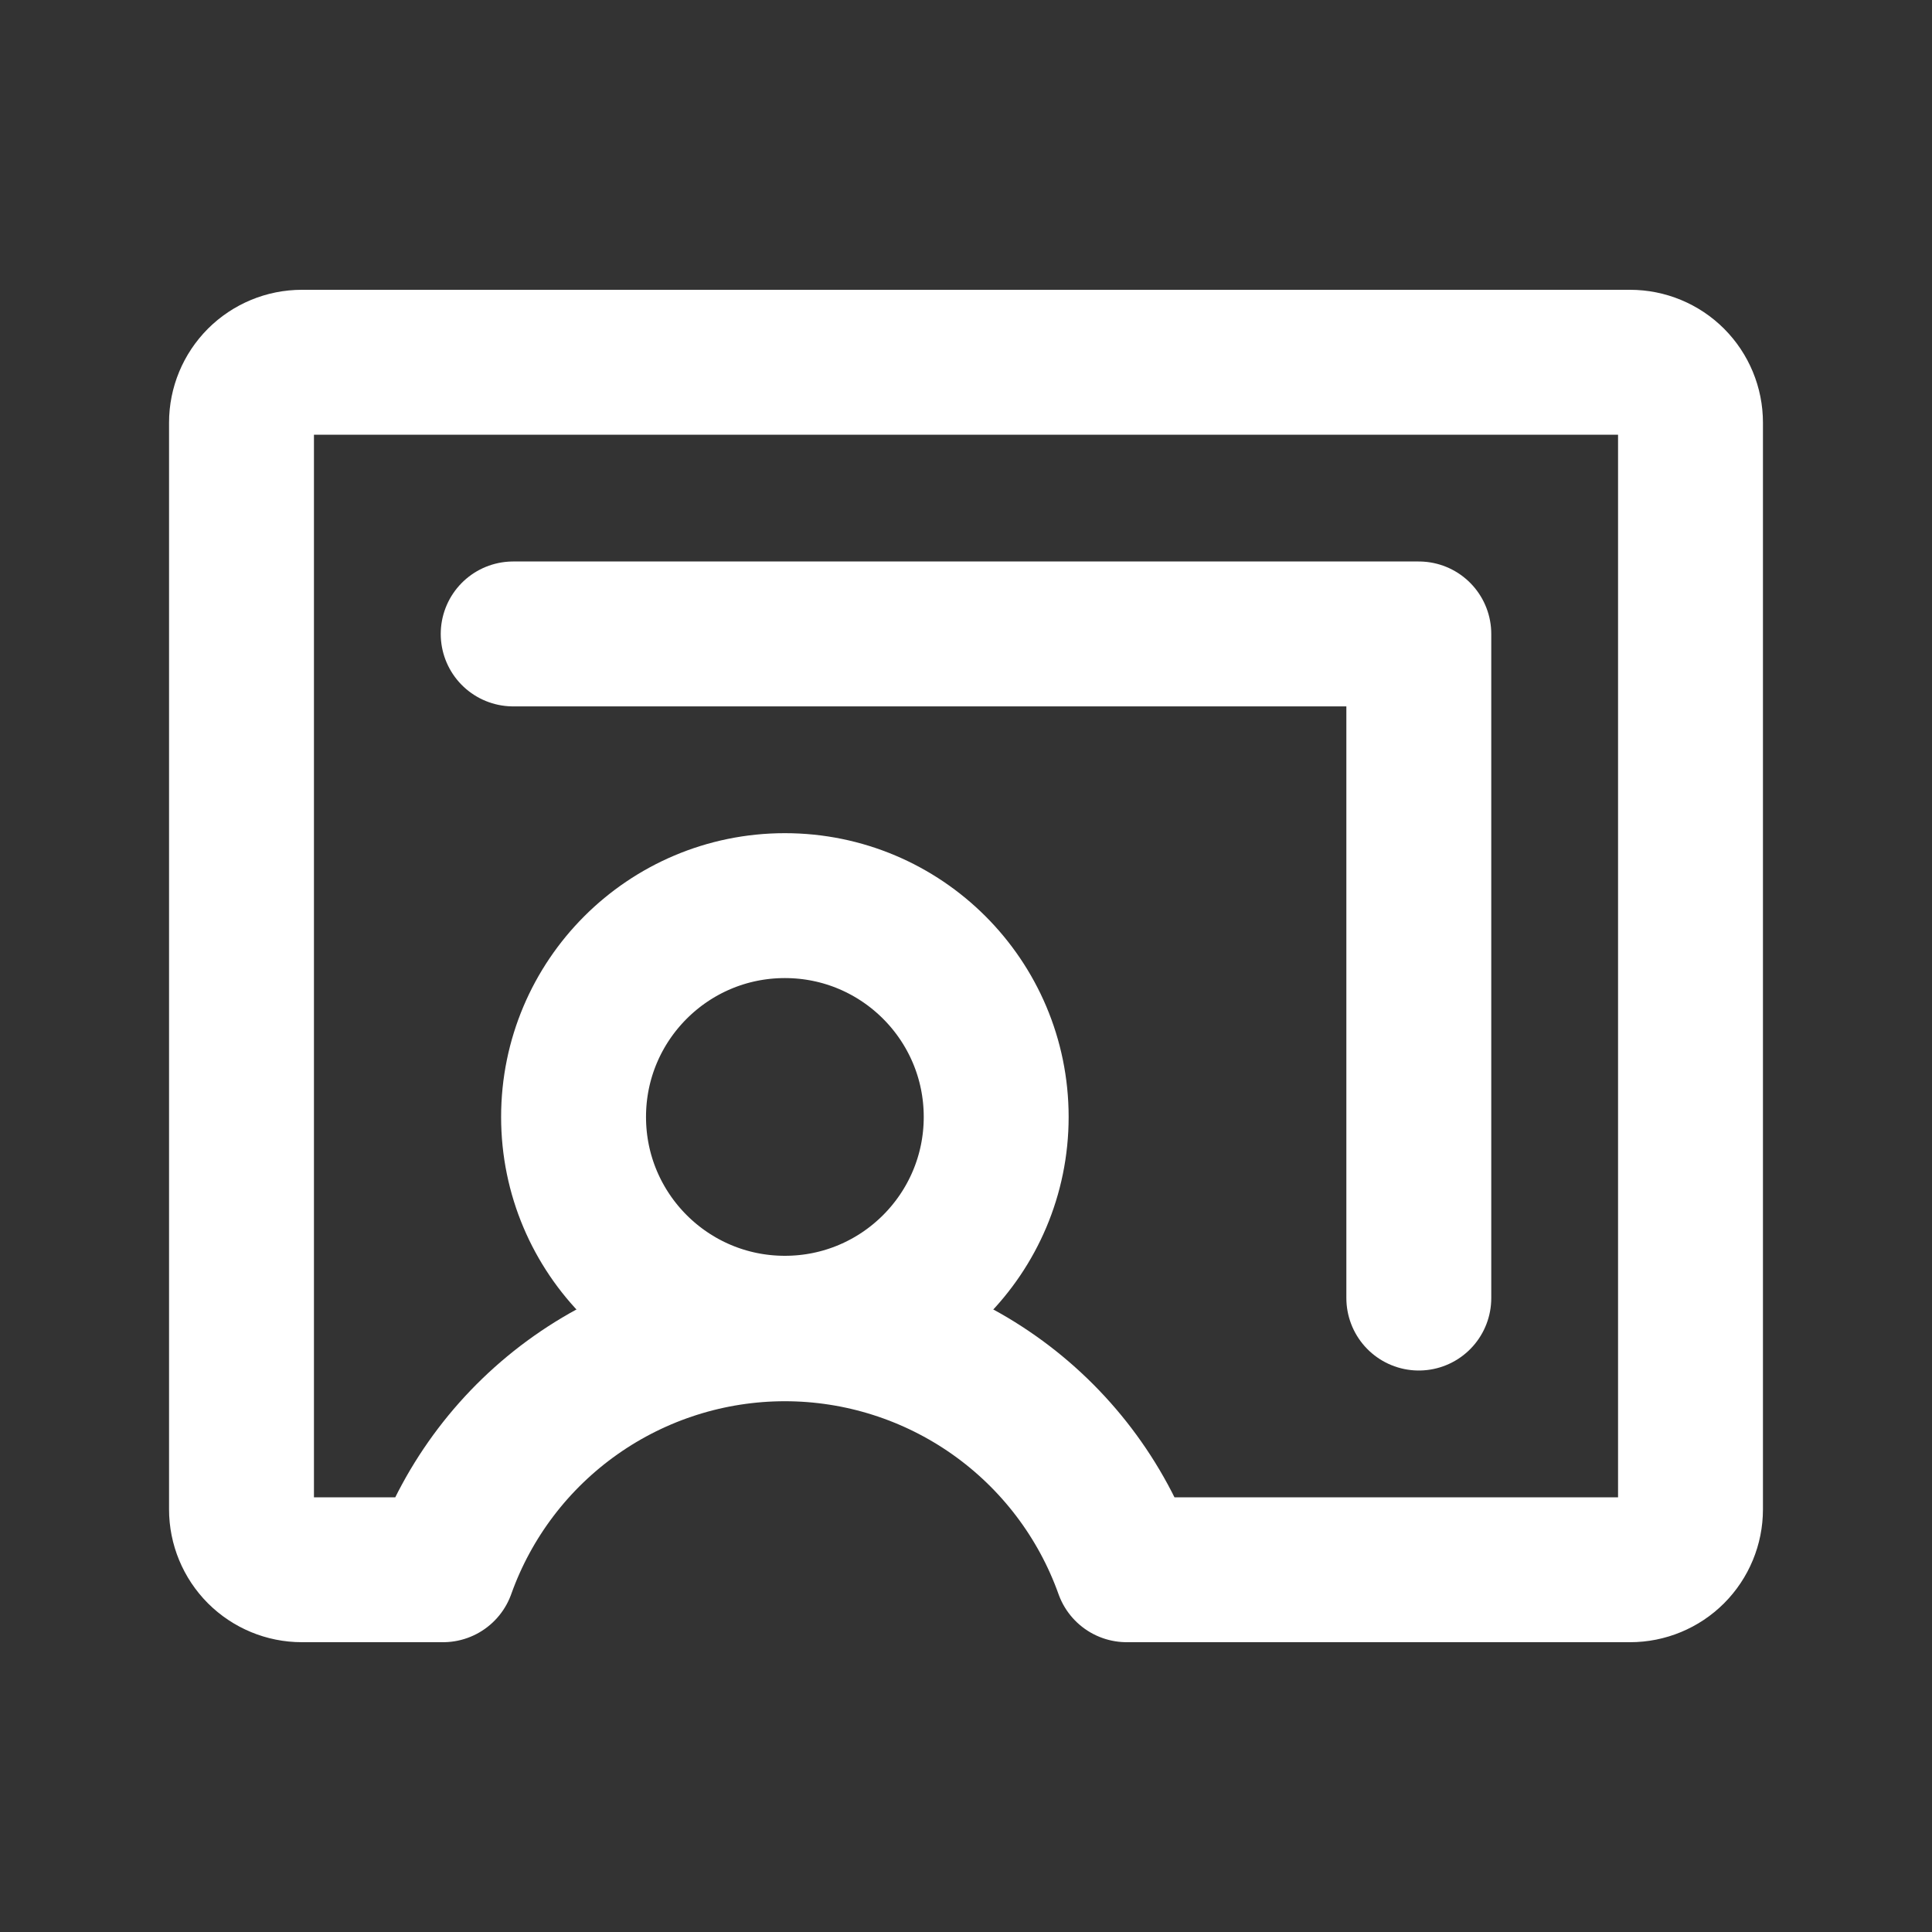 <svg width="40" height="40" viewBox="0 0 40 40" fill="none" xmlns="http://www.w3.org/2000/svg">
<rect x="0" y="0" width="40" height="40" fill="#333333" stroke="none"/>
<path d="M16.25 27.5C18.666 27.5 20.625 25.541 20.625 23.125C20.625 20.709 18.666 18.75 16.25 18.75C13.834 18.75 11.875 20.709 11.875 23.125C11.875 25.541 13.834 27.5 16.25 27.5Z" stroke="white" stroke-width="3" stroke-linecap="round" stroke-linejoin="round"/>
<path d="M29.375 26.875V13.125H10.625" stroke="white" stroke-width="3" stroke-linecap="round" stroke-linejoin="round"/>
<path d="M23.328 32.5H33.75C34.081 32.5 34.4 32.368 34.634 32.134C34.868 31.899 35 31.581 35 31.25V8.75C35 8.418 34.868 8.101 34.634 7.866C34.4 7.632 34.081 7.5 33.75 7.5H6.25C5.918 7.5 5.601 7.632 5.366 7.866C5.132 8.101 5 8.418 5 8.75V31.25C5 31.581 5.132 31.899 5.366 32.134C5.601 32.368 5.918 32.5 6.25 32.5H9.172C9.693 31.04 10.653 29.777 11.92 28.884C13.187 27.991 14.7 27.511 16.25 27.511C17.8 27.511 19.313 27.991 20.58 28.884C21.847 29.777 22.807 31.04 23.328 32.5V32.5Z" stroke="white" stroke-width="3" stroke-linecap="round" stroke-linejoin="round"/>
</svg>

